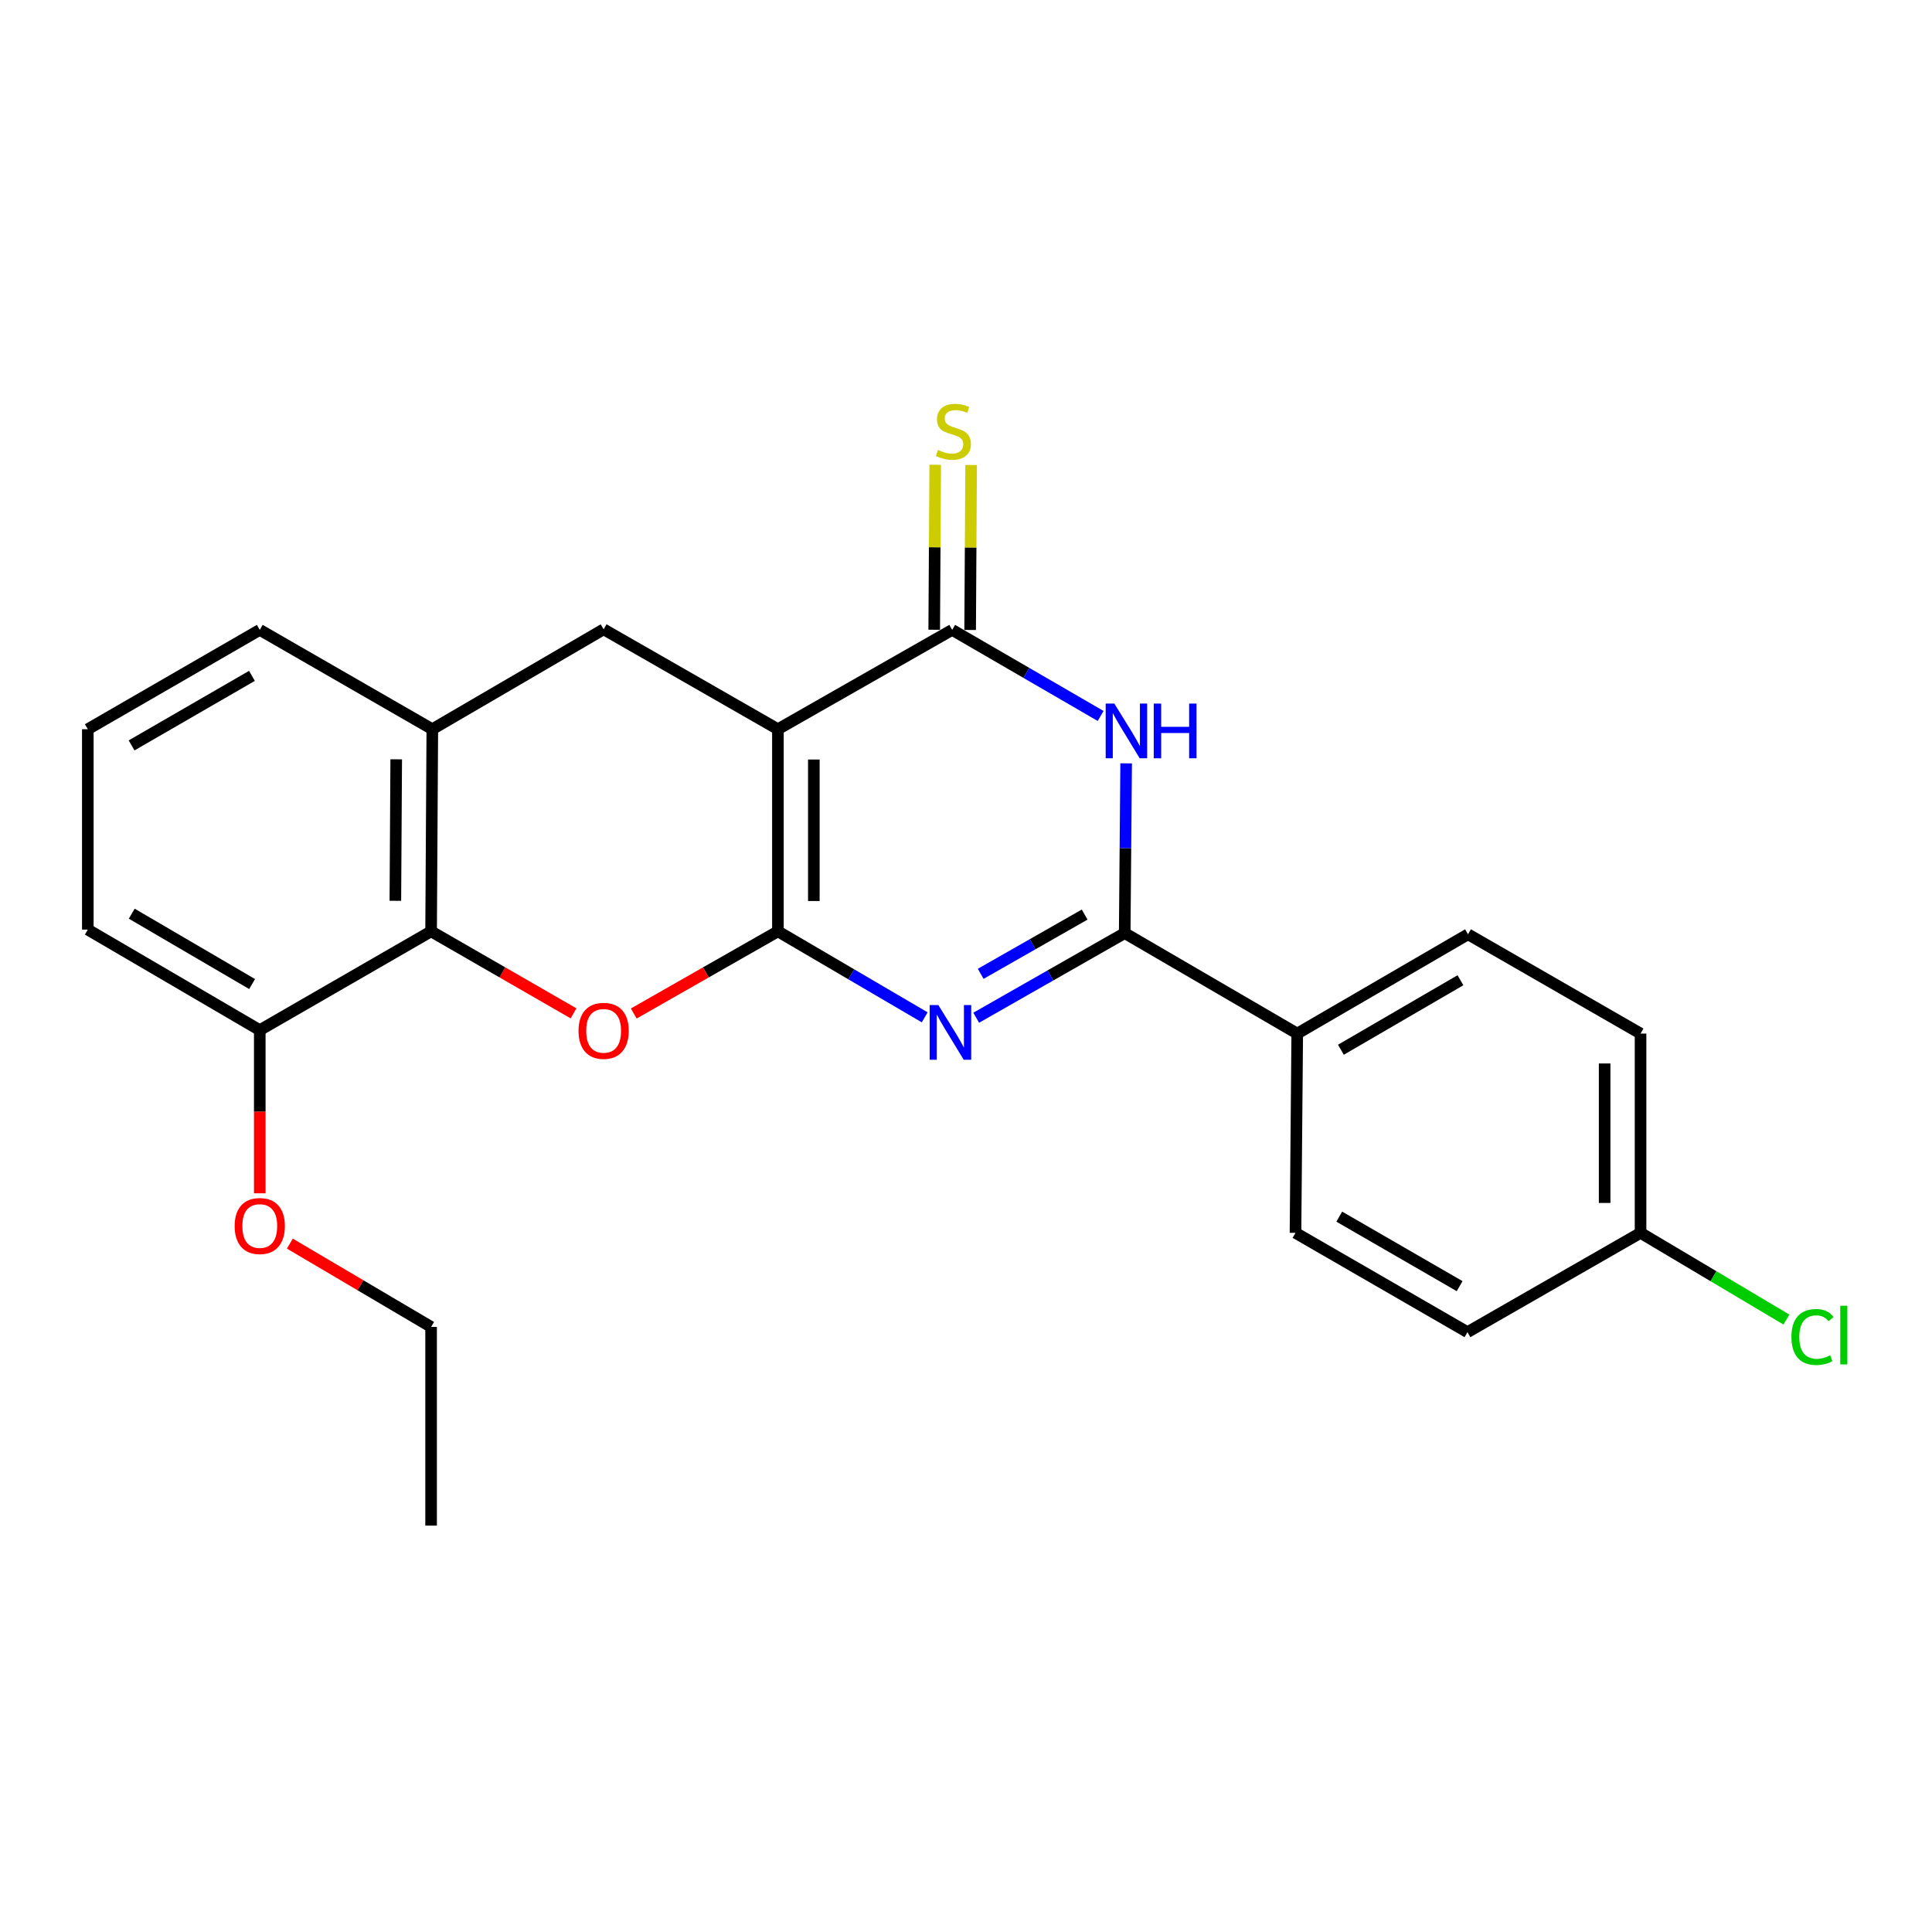<?xml version='1.0' encoding='iso-8859-1'?>
<svg version='1.1' baseProfile='full'
              xmlns='http://www.w3.org/2000/svg'
                      xmlns:rdkit='http://www.rdkit.org/xml'
                      xmlns:xlink='http://www.w3.org/1999/xlink'
                  xml:space='preserve'
width='1000px' height='1000px' viewBox='0 0 1000 1000'>
<!-- END OF HEADER -->
<rect style='opacity:1.0;fill:#FFFFFF;stroke:none' width='1000' height='1000' x='0' y='0'> </rect>
<path class='bond-0' d='M 402.647,482.059 L 402.647,377.439' style='fill:none;fill-rule:evenodd;stroke:#000000;stroke-width:6px;stroke-linecap:butt;stroke-linejoin:miter;stroke-opacity:1' />
<path class='bond-0' d='M 421.24,466.366 L 421.24,393.132' style='fill:none;fill-rule:evenodd;stroke:#000000;stroke-width:6px;stroke-linecap:butt;stroke-linejoin:miter;stroke-opacity:1' />
<path class='bond-1' d='M 402.647,482.059 L 440.633,504.314' style='fill:none;fill-rule:evenodd;stroke:#000000;stroke-width:6px;stroke-linecap:butt;stroke-linejoin:miter;stroke-opacity:1' />
<path class='bond-1' d='M 440.633,504.314 L 478.62,526.57' style='fill:none;fill-rule:evenodd;stroke:#0000FF;stroke-width:6px;stroke-linecap:butt;stroke-linejoin:miter;stroke-opacity:1' />
<path class='bond-5' d='M 402.647,482.059 L 365.34,503.324' style='fill:none;fill-rule:evenodd;stroke:#000000;stroke-width:6px;stroke-linecap:butt;stroke-linejoin:miter;stroke-opacity:1' />
<path class='bond-5' d='M 365.34,503.324 L 328.033,524.59' style='fill:none;fill-rule:evenodd;stroke:#FF0000;stroke-width:6px;stroke-linecap:butt;stroke-linejoin:miter;stroke-opacity:1' />
<path class='bond-2' d='M 402.647,377.439 L 492.846,326.018' style='fill:none;fill-rule:evenodd;stroke:#000000;stroke-width:6px;stroke-linecap:butt;stroke-linejoin:miter;stroke-opacity:1' />
<path class='bond-7' d='M 402.647,377.439 L 312.437,325.728' style='fill:none;fill-rule:evenodd;stroke:#000000;stroke-width:6px;stroke-linecap:butt;stroke-linejoin:miter;stroke-opacity:1' />
<path class='bond-3' d='M 505.283,526.778 L 543.715,504.873' style='fill:none;fill-rule:evenodd;stroke:#0000FF;stroke-width:6px;stroke-linecap:butt;stroke-linejoin:miter;stroke-opacity:1' />
<path class='bond-3' d='M 543.715,504.873 L 582.147,482.968' style='fill:none;fill-rule:evenodd;stroke:#000000;stroke-width:6px;stroke-linecap:butt;stroke-linejoin:miter;stroke-opacity:1' />
<path class='bond-3' d='M 507.605,504.052 L 534.507,488.719' style='fill:none;fill-rule:evenodd;stroke:#0000FF;stroke-width:6px;stroke-linecap:butt;stroke-linejoin:miter;stroke-opacity:1' />
<path class='bond-3' d='M 534.507,488.719 L 561.41,473.385' style='fill:none;fill-rule:evenodd;stroke:#000000;stroke-width:6px;stroke-linecap:butt;stroke-linejoin:miter;stroke-opacity:1' />
<path class='bond-10' d='M 502.143,326.074 L 502.4,283.378' style='fill:none;fill-rule:evenodd;stroke:#000000;stroke-width:6px;stroke-linecap:butt;stroke-linejoin:miter;stroke-opacity:1' />
<path class='bond-10' d='M 502.4,283.378 L 502.657,240.682' style='fill:none;fill-rule:evenodd;stroke:#CCCC00;stroke-width:6px;stroke-linecap:butt;stroke-linejoin:miter;stroke-opacity:1' />
<path class='bond-10' d='M 483.549,325.962 L 483.807,283.266' style='fill:none;fill-rule:evenodd;stroke:#000000;stroke-width:6px;stroke-linecap:butt;stroke-linejoin:miter;stroke-opacity:1' />
<path class='bond-10' d='M 483.807,283.266 L 484.064,240.57' style='fill:none;fill-rule:evenodd;stroke:#CCCC00;stroke-width:6px;stroke-linecap:butt;stroke-linejoin:miter;stroke-opacity:1' />
<path class='bond-25' d='M 492.846,326.018 L 531.267,348.302' style='fill:none;fill-rule:evenodd;stroke:#000000;stroke-width:6px;stroke-linecap:butt;stroke-linejoin:miter;stroke-opacity:1' />
<path class='bond-25' d='M 531.267,348.302 L 569.688,370.586' style='fill:none;fill-rule:evenodd;stroke:#0000FF;stroke-width:6px;stroke-linecap:butt;stroke-linejoin:miter;stroke-opacity:1' />
<path class='bond-4' d='M 582.147,482.968 L 582.519,439.036' style='fill:none;fill-rule:evenodd;stroke:#000000;stroke-width:6px;stroke-linecap:butt;stroke-linejoin:miter;stroke-opacity:1' />
<path class='bond-4' d='M 582.519,439.036 L 582.892,395.103' style='fill:none;fill-rule:evenodd;stroke:#0000FF;stroke-width:6px;stroke-linecap:butt;stroke-linejoin:miter;stroke-opacity:1' />
<path class='bond-9' d='M 582.147,482.968 L 671.447,534.978' style='fill:none;fill-rule:evenodd;stroke:#000000;stroke-width:6px;stroke-linecap:butt;stroke-linejoin:miter;stroke-opacity:1' />
<path class='bond-6' d='M 296.861,524.511 L 259.999,503.285' style='fill:none;fill-rule:evenodd;stroke:#FF0000;stroke-width:6px;stroke-linecap:butt;stroke-linejoin:miter;stroke-opacity:1' />
<path class='bond-6' d='M 259.999,503.285 L 223.136,482.059' style='fill:none;fill-rule:evenodd;stroke:#000000;stroke-width:6px;stroke-linecap:butt;stroke-linejoin:miter;stroke-opacity:1' />
<path class='bond-8' d='M 223.136,482.059 L 223.767,377.439' style='fill:none;fill-rule:evenodd;stroke:#000000;stroke-width:6px;stroke-linecap:butt;stroke-linejoin:miter;stroke-opacity:1' />
<path class='bond-8' d='M 204.638,466.254 L 205.079,393.02' style='fill:none;fill-rule:evenodd;stroke:#000000;stroke-width:6px;stroke-linecap:butt;stroke-linejoin:miter;stroke-opacity:1' />
<path class='bond-11' d='M 223.136,482.059 L 134.456,533.201' style='fill:none;fill-rule:evenodd;stroke:#000000;stroke-width:6px;stroke-linecap:butt;stroke-linejoin:miter;stroke-opacity:1' />
<path class='bond-24' d='M 312.437,325.728 L 223.767,377.439' style='fill:none;fill-rule:evenodd;stroke:#000000;stroke-width:6px;stroke-linecap:butt;stroke-linejoin:miter;stroke-opacity:1' />
<path class='bond-19' d='M 223.767,377.439 L 134.456,326.018' style='fill:none;fill-rule:evenodd;stroke:#000000;stroke-width:6px;stroke-linecap:butt;stroke-linejoin:miter;stroke-opacity:1' />
<path class='bond-12' d='M 671.447,534.978 L 759.839,483.587' style='fill:none;fill-rule:evenodd;stroke:#000000;stroke-width:6px;stroke-linecap:butt;stroke-linejoin:miter;stroke-opacity:1' />
<path class='bond-12' d='M 694.051,543.344 L 755.925,507.37' style='fill:none;fill-rule:evenodd;stroke:#000000;stroke-width:6px;stroke-linecap:butt;stroke-linejoin:miter;stroke-opacity:1' />
<path class='bond-13' d='M 671.447,534.978 L 670.548,638.12' style='fill:none;fill-rule:evenodd;stroke:#000000;stroke-width:6px;stroke-linecap:butt;stroke-linejoin:miter;stroke-opacity:1' />
<path class='bond-18' d='M 134.456,533.201 L 134.456,575.427' style='fill:none;fill-rule:evenodd;stroke:#000000;stroke-width:6px;stroke-linecap:butt;stroke-linejoin:miter;stroke-opacity:1' />
<path class='bond-18' d='M 134.456,575.427 L 134.456,617.652' style='fill:none;fill-rule:evenodd;stroke:#FF0000;stroke-width:6px;stroke-linecap:butt;stroke-linejoin:miter;stroke-opacity:1' />
<path class='bond-21' d='M 134.456,533.201 L 45.455,481.16' style='fill:none;fill-rule:evenodd;stroke:#000000;stroke-width:6px;stroke-linecap:butt;stroke-linejoin:miter;stroke-opacity:1' />
<path class='bond-21' d='M 130.491,509.344 L 68.19,472.915' style='fill:none;fill-rule:evenodd;stroke:#000000;stroke-width:6px;stroke-linecap:butt;stroke-linejoin:miter;stroke-opacity:1' />
<path class='bond-16' d='M 759.839,483.587 L 849.15,534.978' style='fill:none;fill-rule:evenodd;stroke:#000000;stroke-width:6px;stroke-linecap:butt;stroke-linejoin:miter;stroke-opacity:1' />
<path class='bond-15' d='M 670.548,638.12 L 759.56,689.521' style='fill:none;fill-rule:evenodd;stroke:#000000;stroke-width:6px;stroke-linecap:butt;stroke-linejoin:miter;stroke-opacity:1' />
<path class='bond-15' d='M 693.198,629.729 L 755.506,665.709' style='fill:none;fill-rule:evenodd;stroke:#000000;stroke-width:6px;stroke-linecap:butt;stroke-linejoin:miter;stroke-opacity:1' />
<path class='bond-14' d='M 849.15,638.12 L 759.56,689.521' style='fill:none;fill-rule:evenodd;stroke:#000000;stroke-width:6px;stroke-linecap:butt;stroke-linejoin:miter;stroke-opacity:1' />
<path class='bond-17' d='M 849.15,638.12 L 886.896,660.564' style='fill:none;fill-rule:evenodd;stroke:#000000;stroke-width:6px;stroke-linecap:butt;stroke-linejoin:miter;stroke-opacity:1' />
<path class='bond-17' d='M 886.896,660.564 L 924.642,683.007' style='fill:none;fill-rule:evenodd;stroke:#00CC00;stroke-width:6px;stroke-linecap:butt;stroke-linejoin:miter;stroke-opacity:1' />
<path class='bond-27' d='M 849.15,638.12 L 849.15,534.978' style='fill:none;fill-rule:evenodd;stroke:#000000;stroke-width:6px;stroke-linecap:butt;stroke-linejoin:miter;stroke-opacity:1' />
<path class='bond-27' d='M 830.556,622.649 L 830.556,550.449' style='fill:none;fill-rule:evenodd;stroke:#000000;stroke-width:6px;stroke-linecap:butt;stroke-linejoin:miter;stroke-opacity:1' />
<path class='bond-22' d='M 150.03,643.691 L 186.583,665.253' style='fill:none;fill-rule:evenodd;stroke:#FF0000;stroke-width:6px;stroke-linecap:butt;stroke-linejoin:miter;stroke-opacity:1' />
<path class='bond-22' d='M 186.583,665.253 L 223.136,686.815' style='fill:none;fill-rule:evenodd;stroke:#000000;stroke-width:6px;stroke-linecap:butt;stroke-linejoin:miter;stroke-opacity:1' />
<path class='bond-26' d='M 134.456,326.018 L 45.455,377.439' style='fill:none;fill-rule:evenodd;stroke:#000000;stroke-width:6px;stroke-linecap:butt;stroke-linejoin:miter;stroke-opacity:1' />
<path class='bond-26' d='M 130.407,349.83 L 68.106,385.825' style='fill:none;fill-rule:evenodd;stroke:#000000;stroke-width:6px;stroke-linecap:butt;stroke-linejoin:miter;stroke-opacity:1' />
<path class='bond-20' d='M 45.455,377.439 L 45.455,481.16' style='fill:none;fill-rule:evenodd;stroke:#000000;stroke-width:6px;stroke-linecap:butt;stroke-linejoin:miter;stroke-opacity:1' />
<path class='bond-23' d='M 223.136,686.815 L 223.136,789.658' style='fill:none;fill-rule:evenodd;stroke:#000000;stroke-width:6px;stroke-linecap:butt;stroke-linejoin:miter;stroke-opacity:1' />
<path  class='atom-2' d='M 485.687 520.219
L 494.967 535.219
Q 495.887 536.699, 497.367 539.379
Q 498.847 542.059, 498.927 542.219
L 498.927 520.219
L 502.687 520.219
L 502.687 548.539
L 498.807 548.539
L 488.847 532.139
Q 487.687 530.219, 486.447 528.019
Q 485.247 525.819, 484.887 525.139
L 484.887 548.539
L 481.207 548.539
L 481.207 520.219
L 485.687 520.219
' fill='#0000FF'/>
<path  class='atom-5' d='M 576.775 364.167
L 586.055 379.167
Q 586.975 380.647, 588.455 383.327
Q 589.935 386.007, 590.015 386.167
L 590.015 364.167
L 593.775 364.167
L 593.775 392.487
L 589.895 392.487
L 579.935 376.087
Q 578.775 374.167, 577.535 371.967
Q 576.335 369.767, 575.975 369.087
L 575.975 392.487
L 572.295 392.487
L 572.295 364.167
L 576.775 364.167
' fill='#0000FF'/>
<path  class='atom-5' d='M 597.175 364.167
L 601.015 364.167
L 601.015 376.207
L 615.495 376.207
L 615.495 364.167
L 619.335 364.167
L 619.335 392.487
L 615.495 392.487
L 615.495 379.407
L 601.015 379.407
L 601.015 392.487
L 597.175 392.487
L 597.175 364.167
' fill='#0000FF'/>
<path  class='atom-6' d='M 299.437 533.56
Q 299.437 526.76, 302.797 522.96
Q 306.157 519.16, 312.437 519.16
Q 318.717 519.16, 322.077 522.96
Q 325.437 526.76, 325.437 533.56
Q 325.437 540.44, 322.037 544.36
Q 318.637 548.24, 312.437 548.24
Q 306.197 548.24, 302.797 544.36
Q 299.437 540.48, 299.437 533.56
M 312.437 545.04
Q 316.757 545.04, 319.077 542.16
Q 321.437 539.24, 321.437 533.56
Q 321.437 528, 319.077 525.2
Q 316.757 522.36, 312.437 522.36
Q 308.117 522.36, 305.757 525.16
Q 303.437 527.96, 303.437 533.56
Q 303.437 539.28, 305.757 542.16
Q 308.117 545.04, 312.437 545.04
' fill='#FF0000'/>
<path  class='atom-11' d='M 485.466 232.895
Q 485.786 233.015, 487.106 233.575
Q 488.426 234.135, 489.866 234.495
Q 491.346 234.815, 492.786 234.815
Q 495.466 234.815, 497.026 233.535
Q 498.586 232.215, 498.586 229.935
Q 498.586 228.375, 497.786 227.415
Q 497.026 226.455, 495.826 225.935
Q 494.626 225.415, 492.626 224.815
Q 490.106 224.055, 488.586 223.335
Q 487.106 222.615, 486.026 221.095
Q 484.986 219.575, 484.986 217.015
Q 484.986 213.455, 487.386 211.255
Q 489.826 209.055, 494.626 209.055
Q 497.906 209.055, 501.626 210.615
L 500.706 213.695
Q 497.306 212.295, 494.746 212.295
Q 491.986 212.295, 490.466 213.455
Q 488.946 214.575, 488.986 216.535
Q 488.986 218.055, 489.746 218.975
Q 490.546 219.895, 491.666 220.415
Q 492.826 220.935, 494.746 221.535
Q 497.306 222.335, 498.826 223.135
Q 500.346 223.935, 501.426 225.575
Q 502.546 227.175, 502.546 229.935
Q 502.546 233.855, 499.906 235.975
Q 497.306 238.055, 492.946 238.055
Q 490.426 238.055, 488.506 237.495
Q 486.626 236.975, 484.386 236.055
L 485.466 232.895
' fill='#CCCC00'/>
<path  class='atom-18' d='M 927.231 692.02
Q 927.231 684.98, 930.511 681.3
Q 933.831 677.58, 940.111 677.58
Q 945.951 677.58, 949.071 681.7
L 946.431 683.86
Q 944.151 680.86, 940.111 680.86
Q 935.831 680.86, 933.551 683.74
Q 931.311 686.58, 931.311 692.02
Q 931.311 697.62, 933.631 700.5
Q 935.991 703.38, 940.551 703.38
Q 943.671 703.38, 947.311 701.5
L 948.431 704.5
Q 946.951 705.46, 944.711 706.02
Q 942.471 706.58, 939.991 706.58
Q 933.831 706.58, 930.511 702.82
Q 927.231 699.06, 927.231 692.02
' fill='#00CC00'/>
<path  class='atom-18' d='M 952.511 675.86
L 956.191 675.86
L 956.191 706.22
L 952.511 706.22
L 952.511 675.86
' fill='#00CC00'/>
<path  class='atom-19' d='M 121.456 634.585
Q 121.456 627.785, 124.816 623.985
Q 128.176 620.185, 134.456 620.185
Q 140.736 620.185, 144.096 623.985
Q 147.456 627.785, 147.456 634.585
Q 147.456 641.465, 144.056 645.385
Q 140.656 649.265, 134.456 649.265
Q 128.216 649.265, 124.816 645.385
Q 121.456 641.505, 121.456 634.585
M 134.456 646.065
Q 138.776 646.065, 141.096 643.185
Q 143.456 640.265, 143.456 634.585
Q 143.456 629.025, 141.096 626.225
Q 138.776 623.385, 134.456 623.385
Q 130.136 623.385, 127.776 626.185
Q 125.456 628.985, 125.456 634.585
Q 125.456 640.305, 127.776 643.185
Q 130.136 646.065, 134.456 646.065
' fill='#FF0000'/>
</svg>

